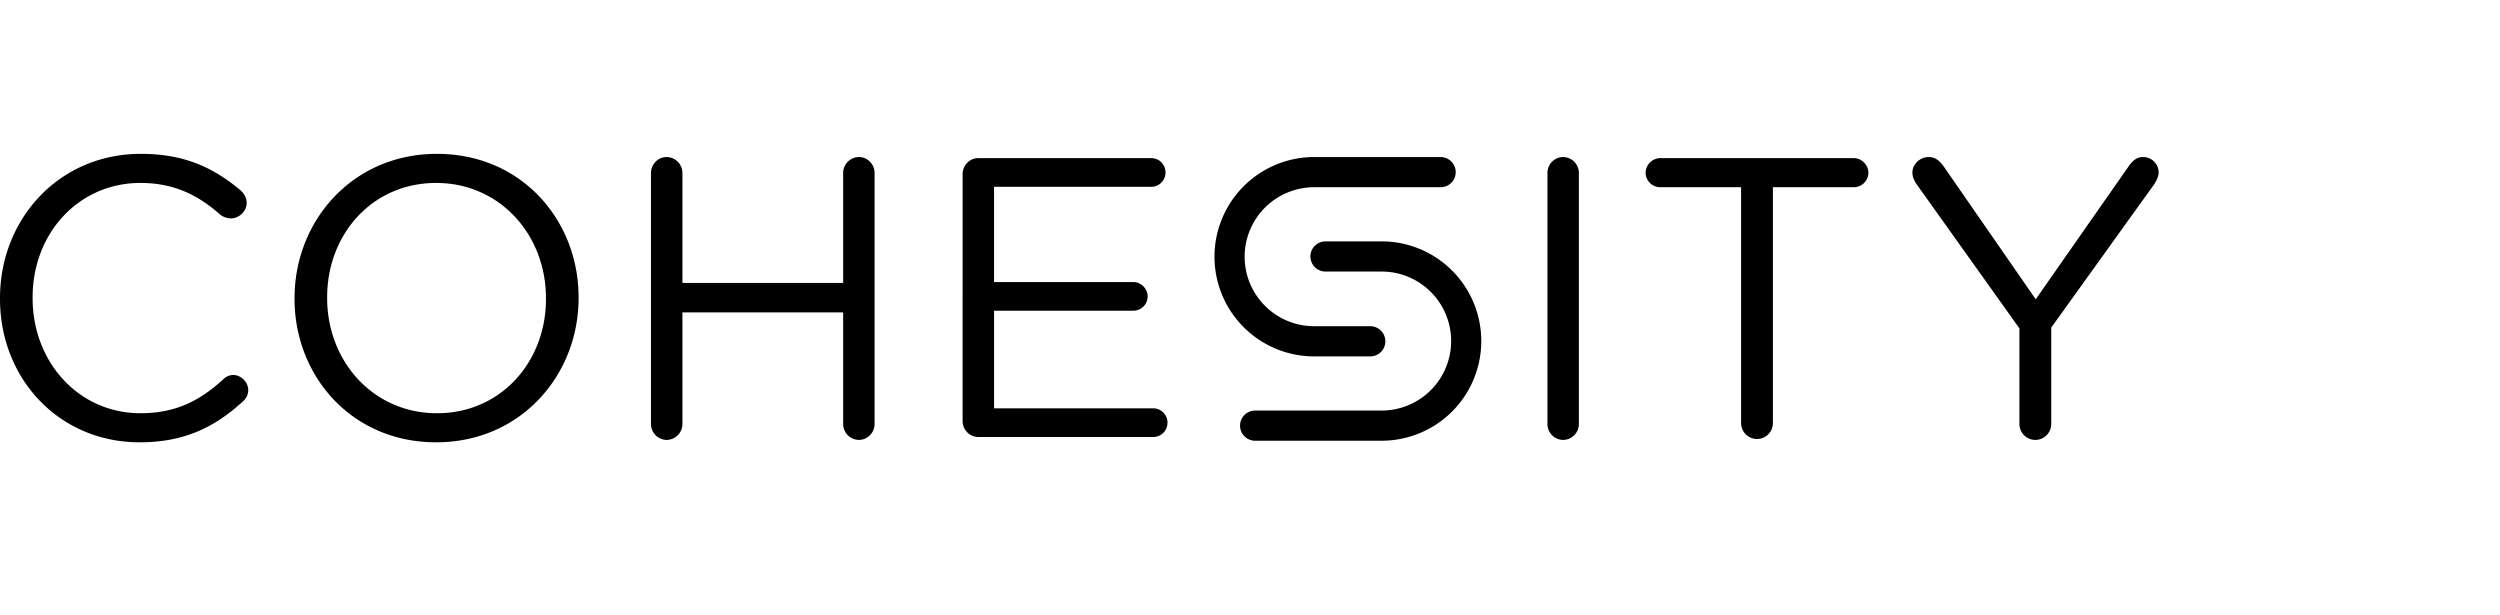 <svg width="130" height="32" fill="none" xmlns="http://www.w3.org/2000/svg"><path d="M0 15.542V15.5C0 11.398 3.061 8 7.323 8c2.338 0 3.827.767 5.172 1.885.166.146.332.373.332.664 0 .435-.394.808-.828.808a.978.978 0 01-.538-.187c-1.117-.994-2.38-1.657-4.159-1.657-3.206 0-5.606 2.61-5.606 5.946v.041c0 3.357 2.42 5.988 5.606 5.988 1.8 0 3.062-.622 4.304-1.761a.75.75 0 01.517-.228c.414 0 .786.373.786.787a.774.774 0 01-.269.58C11.213 22.172 9.64 23 7.261 23 3.082 23 0 19.706 0 15.542zm28.39 0V15.5c0-3.294-2.4-5.987-5.71-5.987s-5.668 2.652-5.668 5.946v.041c0 3.294 2.4 5.988 5.71 5.988s5.669-2.652 5.669-5.946zm-13.074 0V15.5c0-3.998 3-7.5 7.406-7.5 4.407 0 7.365 3.46 7.365 7.459v.041c0 3.999-3 7.5-7.406 7.5-4.407 0-7.365-3.46-7.365-7.458zm18.535-6.547c0-.456.373-.829.807-.829a.83.83 0 01.828.83v5.717h8.358V8.995a.83.83 0 01.828-.829c.434 0 .806.373.806.83v13.052a.826.826 0 01-.806.828.83.83 0 01-.828-.828v-5.802h-8.358v5.802a.83.83 0 01-.828.828.826.826 0 01-.807-.828V8.995zm16.205 12.901V9.051c0-.456.372-.829.807-.829h8.999c.414 0 .745.332.745.746a.742.742 0 01-.745.746H51.69v4.952h7.24c.415 0 .746.352.746.745a.743.743 0 01-.745.746h-7.24v5.076h8.274c.414 0 .745.332.745.746a.743.743 0 01-.745.746h-9.102a.826.826 0 01-.807-.829zM80.467 8.995c0-.456.372-.829.807-.829.455 0 .828.373.828.83v13.052a.83.83 0 01-.828.828.826.826 0 01-.807-.828V8.995zm10.07.74h-4.2a.76.76 0 01-.766-.746c0-.415.352-.767.766-.767h10.054c.414 0 .766.352.766.767a.76.76 0 01-.766.746h-4.2V22a.83.83 0 01-.827.828.83.83 0 01-.827-.828V9.735zm14.473 7.34l-5.379-7.541c-.103-.166-.186-.353-.186-.56 0-.435.393-.808.848-.808.352 0 .579.207.786.498l4.779 6.899 4.821-6.9c.206-.29.413-.497.765-.497.455 0 .806.373.806.808 0 .207-.124.435-.227.601l-5.358 7.459v5.014a.83.83 0 01-.827.828.83.83 0 01-.828-.828v-4.973zm-33.158 5.843h-6.584a.784.784 0 010-1.57h6.584a3.615 3.615 0 003.608-3.614 3.615 3.615 0 00-3.608-3.613h-2.925a.784.784 0 010-1.57h2.925a5.185 5.185 0 015.175 5.183 5.185 5.185 0 01-5.175 5.184z" fill="#000"/><path d="M71.253 18.533h-2.925a5.186 5.186 0 01-5.175-5.183 5.186 5.186 0 015.175-5.184h6.584a.784.784 0 010 1.57h-6.584a3.615 3.615 0 00-3.607 3.614 3.615 3.615 0 003.607 3.613h2.925a.785.785 0 010 1.57z" fill="#000"/></svg>